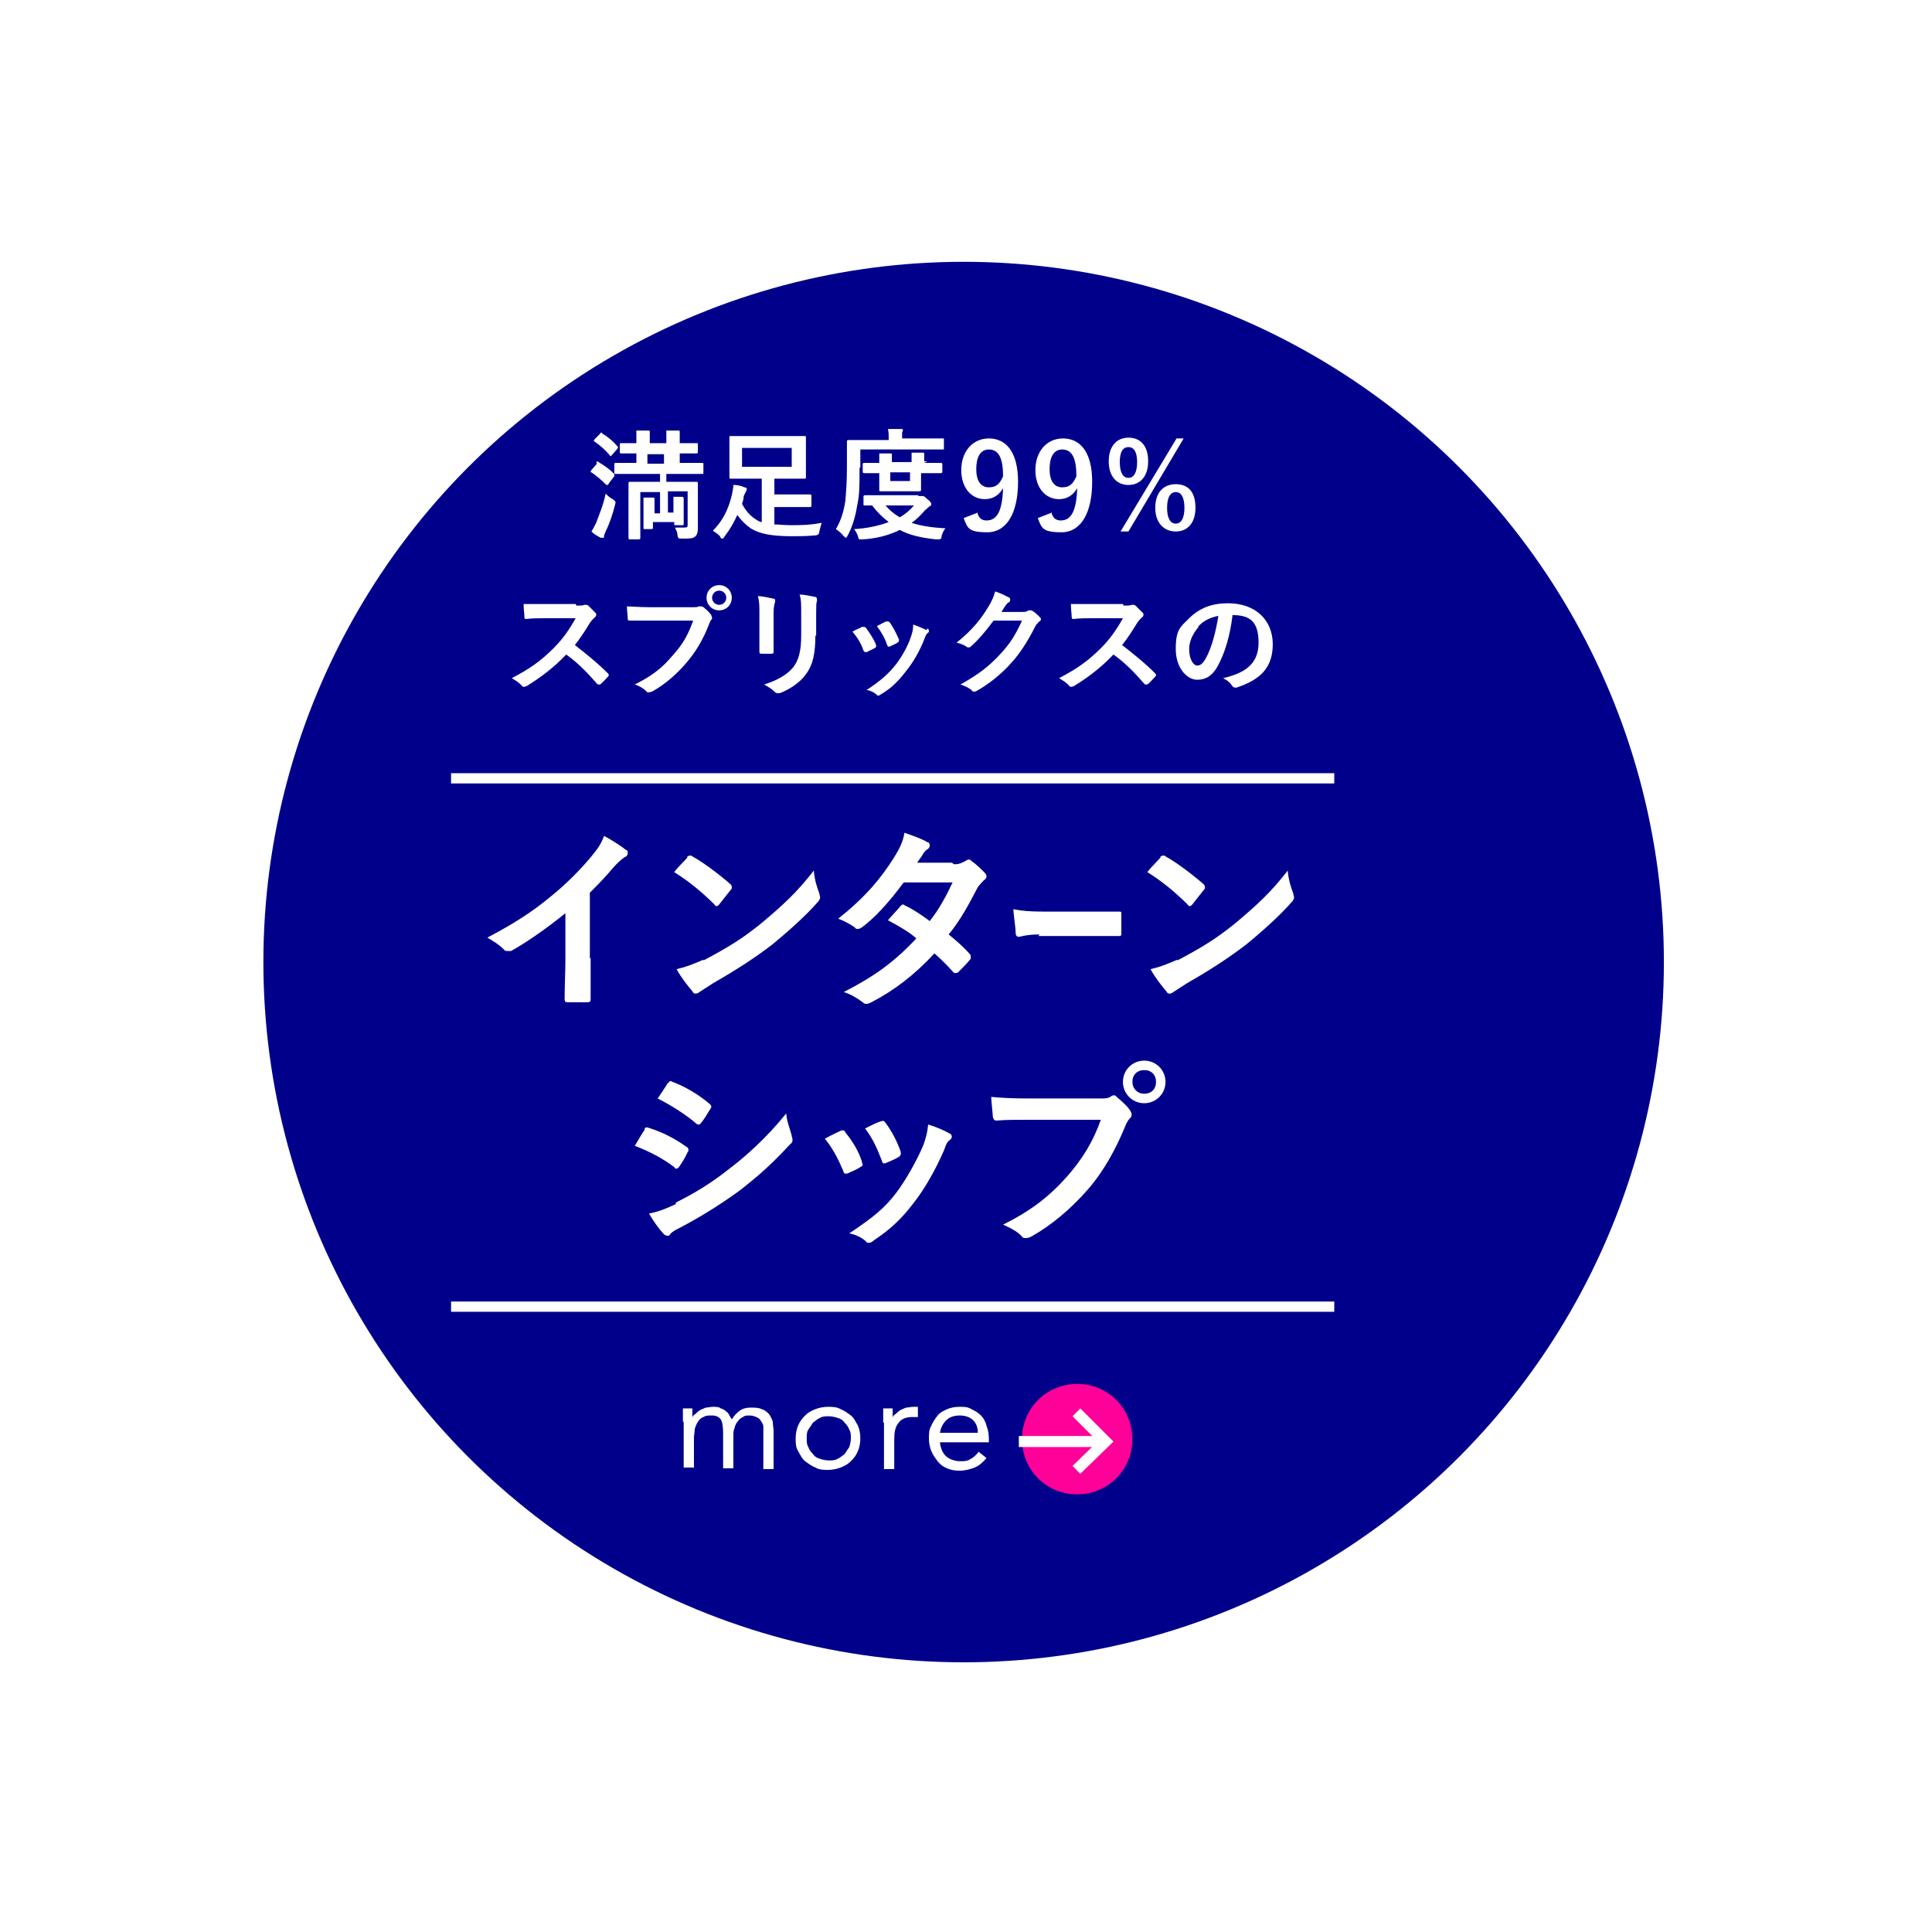 <?xml version="1.0" encoding="UTF-8"?>
<svg xmlns="http://www.w3.org/2000/svg" version="1.1" xmlns:xlink="http://www.w3.org/1999/xlink" viewBox="0 0 245 245">
  <defs>
    <style>
      .cls-1 {
        stroke-width: 1.4px;
      }

      .cls-1, .cls-2 {
        fill: none;
        stroke: #fff;
        stroke-miterlimit: 10;
      }

      .cls-3 {
        fill: #fff;
      }

      .cls-4 {
        fill: #f09;
      }

      .cls-2 {
        stroke-width: 1.3px;
      }

      .cls-5 {
        fill: #00008b;
        filter: url(#drop-shadow-1);
      }
    </style>
    <filter id="drop-shadow-1" filterUnits="userSpaceOnUse">
      <feOffset dx="8.9" dy="3.3"/>
      <feGaussianBlur result="blur" stdDeviation="11.1"/>
      <feFlood flood-color="#00123a" flood-opacity=".3"/>
      <feComposite in2="blur" operator="in"/>
      <feComposite in="SourceGraphic"/>
    </filter>
  </defs>
  <!-- Generator: Adobe Illustrator 28.6.0, SVG Export Plug-In . SVG Version: 1.2.0 Build 709)  -->
  <g>
    <g id="Layer_1">
      <g>
        <g>
          <circle class="cls-5" cx="113.3" cy="118.7" r="88.8"/>
          <g>
            <path class="cls-3" d="M75.6,58.6c.1-.1.2-.1.3,0,.7.4,1.4.9,2,1.5,0,0,0,0,0,.1,0,0,0,0,0,.2l-.7.9c0,.1-.1.2-.2.2s0,0-.1,0c-.6-.6-1.3-1.2-1.9-1.6,0,0-.1,0-.1-.1s0,0,.1-.2l.7-.8ZM77.7,63.3c.4.3.4.3.3.7-.3,1.2-.7,2.4-1.2,3.4-.1.3-.2.4-.2.6,0,.1,0,.2-.1.2s-.1,0-.3,0c-.4-.2-.8-.4-1.2-.8.2-.3.4-.7.6-1.1.4-1.1.9-2.2,1.2-3.7.2.2.5.5.9.7ZM76.1,55c.1-.2.2-.2.3,0,.7.4,1.4,1,1.9,1.6.1.1.1.1,0,.3l-.7.8c-.2.2-.2.2-.3,0-.6-.7-1.3-1.3-1.9-1.7,0,0-.1,0-.1-.1s0,0,.1-.2l.7-.7ZM80.2,60.1c-1.5,0-2,0-2.1,0-.1,0-.2,0-.2-.2v-1c0-.1,0-.2.2-.2s.6,0,2.1,0h.5v-1.2c-1.4,0-1.8,0-1.9,0-.1,0-.2,0-.2-.2v-1c0-.1,0-.1.2-.1s.6,0,1.9,0v-.2c0-.6,0-1,0-1.4.4,0,1.1,0,1.5,0,.1,0,.2,0,.2.1,0,0,0,.1,0,.3,0,.1,0,.4,0,.9v.3h2.1v-.2c0-.6,0-1,0-1.4.5,0,1.1,0,1.5,0,.1,0,.2,0,.2.1,0,0,0,.1,0,.3,0,.1,0,.4,0,.9v.3h0c1.5,0,2,0,2.1,0,.2,0,.2,0,.2.1v1c0,.1,0,.2-.2.2s-.6,0-2.1,0h0v1.2h.7c1.5,0,2,0,2.1,0,.2,0,.2,0,.2.2v1c0,.2,0,.2-.2.2s-.6,0-2.1,0h-2.4v1h1.7c1.5,0,2,0,2.1,0,.1,0,.2,0,.2.2s0,.7,0,2v1.6c0,.7,0,1.5,0,1.9s0,.9-.3,1.2c-.3.3-.7.3-1.7.3-.5,0-.5,0-.6-.5,0-.4-.2-.6-.3-.9.5,0,.8,0,1.2,0s.4-.1.4-.4v-4.2h-2.5v2.7h.7v-.9c0-.4,0-.8,0-1.1.4,0,.9,0,1.1,0,0,0,.2,0,.2.2s0,.1,0,.2c0,.1,0,.3,0,.6v1.4c0,.7,0,.9,0,1,0,.2,0,.2-.2.2h-.8c-.2,0-.2,0-.2-.2v-.2h-2.7v.7c0,.1,0,.2-.2.2h-.8c-.2,0-.2,0-.2-.2s0-.4,0-1.1v-1.6c0-.4,0-.8,0-1.1.3,0,.9,0,1.2,0,.1,0,.2,0,.2.2s0,.1,0,.2c0,.1,0,.3,0,.6v1h.7v-2.7h-2.5v4.2c0,1.1,0,1.6,0,1.6,0,.1,0,.2-.2.2h-1.1c-.1,0-.2,0-.2-.2s0-.6,0-1.6v-3.5c0-1.3,0-1.7,0-1.8,0-.1,0-.2.2-.2s.6,0,2.1,0h1.7v-1h-2.3ZM84.2,58.8v-1.2h-2.1v1.2h2.1Z"/>
            <path class="cls-3" d="M98.1,66.5c.6,0,1.3.1,2.2.1,1.2,0,2.3,0,3.9-.3-.1.3-.2.7-.3,1.1q0,.5-.6.5c-1.1.1-1.9.1-2.9.1-2.5,0-4.1-.3-5.2-1-.7-.5-1.2-1-1.7-1.7-.4.9-.9,1.8-1.6,2.7-.1.2-.2.3-.3.3s-.2,0-.3-.3c-.3-.3-.6-.5-.9-.7,1.3-1.3,2-2.8,2.4-4.5.1-.5.2-.9.2-1.3.5,0,1,.1,1.4.3.2,0,.3.1.3.2s0,.2-.1.3c0,.1-.2.3-.3.7,0,.3-.1.6-.2.9.5.9,1,1.5,1.8,2,.2.1.4.3.7.3v-5.5h-1.8c-1.5,0-2,0-2.1,0-.2,0-.2,0-.2-.2s0-.5,0-1.4v-2.2c0-.9,0-1.3,0-1.4,0-.2,0-.2.2-.2s.6,0,2.1,0h5.1c1.5,0,2,0,2.1,0,.2,0,.2,0,.2.2s0,.5,0,1.4v2.2c0,.9,0,1.3,0,1.4,0,.2,0,.2-.2.2s-.6,0-2.1,0h-1.7v2h2.3c1.7,0,2.2,0,2.2,0,.1,0,.2,0,.2.2v1.2c0,.1,0,.2-.2.2s-.6,0-2.2,0h-2.3v2.4ZM100.4,56.8h-6.3v2.4h6.3v-2.4Z"/>
            <path class="cls-3" d="M109,59.4c0,2.2,0,3.4-.3,4.7-.2,1.3-.6,2.7-1.2,3.8-.1.2-.2.3-.2.3s-.1,0-.3-.2c-.3-.4-.7-.7-1-.9.6-1,1-2.2,1.2-3.6.1-1.2.2-2.3.2-4.4s0-3,0-3.1c0-.1,0-.2.2-.2s.6,0,2,0h3.1c0-.6,0-1-.1-1.4.6,0,1.1,0,1.6,0,.2,0,.3,0,.3.1s0,.2-.1.3c0,.1,0,.3,0,.6v.2h3.2c1.4,0,1.9,0,2,0,.1,0,.1,0,.1.2v1c0,.2,0,.2-.1.2s-.6,0-2,0h-8.5v2.2ZM116.5,62.9c.2,0,.3,0,.3,0,0,0,.1,0,.2,0,.1,0,.2,0,.6.4.4.3.5.5.5.6s0,.2-.2.3c-.2.1-.3.3-.6.5-.5.6-1.1,1.2-1.7,1.6,1.2.4,2.6.6,4.3.7-.2.2-.4.6-.5,1,0,.3-.1.4-.4.4s-.1,0-.3,0c-1.8-.2-3.3-.5-4.6-1.2-1.4.7-3,1.1-4.7,1.2-.1,0-.2,0-.3,0-.2,0-.2,0-.3-.4-.1-.3-.3-.7-.5-.9,1.6-.1,3.1-.4,4.4-.9-.8-.6-1.5-1.3-2.1-2.1-.6,0-.9,0-.9,0-.2,0-.2,0-.2-.2v-.9c0-.1,0-.2.2-.2s.6,0,2,0h4.7ZM117.2,58.7c1.5,0,2,0,2.1,0,.1,0,.2,0,.2.2v.9c0,.1,0,.2-.2.2s-.6,0-2.1,0h-.4v.6c0,.9,0,1.4,0,1.5,0,.1,0,.2-.2.2s-.4,0-1.5,0h-1.9c-1.1,0-1.5,0-1.5,0-.2,0-.2,0-.2-.2s0-.6,0-1.5v-.6h-.2c-1.1,0-1.6,0-1.7,0-.1,0-.2,0-.2-.2v-.9c0-.1,0-.2.2-.2s.7,0,1.7,0h.2c0-.5,0-.9,0-1.2.5,0,1,0,1.4,0,.1,0,.2,0,.2.1s0,.1,0,.3c0,.1,0,.3,0,.7h2.5c0-.5,0-.9,0-1.2.5,0,1,0,1.4,0,.1,0,.2,0,.2.1s0,.1,0,.3c0,.1,0,.3,0,.7h.4ZM112.3,64.1c.5.6,1.1,1.1,1.8,1.5.7-.4,1.3-.9,1.8-1.5h-3.6ZM115.4,59.9h-2.5v1.1h2.5v-1.1Z"/>
            <path class="cls-3" d="M123.9,64.9c.2.8.6,1.1,1.2,1.1,1.3,0,2-1.1,2.1-4.1-.5.9-1.3,1.4-2.3,1.4-1.7,0-3-1.4-3-3.7s1.4-4,3.5-4,3.7,1.6,3.7,5.5-1.4,6.4-3.9,6.4-2.5-.6-3-1.8l1.8-.7ZM125.4,57c-1.1,0-1.6,1-1.6,2.5s.6,2.3,1.6,2.3,1.4-.5,1.8-1.4c0-2.2-.5-3.4-1.8-3.4Z"/>
            <path class="cls-3" d="M133.3,64.9c.2.8.6,1.1,1.2,1.1,1.3,0,2-1.1,2.1-4.1-.5.9-1.3,1.4-2.3,1.4-1.7,0-3-1.4-3-3.7s1.4-4,3.5-4,3.7,1.6,3.7,5.5-1.4,6.4-3.9,6.4-2.5-.6-3-1.8l1.8-.7ZM134.7,57c-1.1,0-1.6,1-1.6,2.5s.6,2.3,1.6,2.3,1.4-.5,1.8-1.4c0-2.2-.5-3.4-1.8-3.4Z"/>
            <path class="cls-3" d="M145.6,58.5c0,1.9-1,3-2.5,3s-2.5-1.1-2.5-3,1-3,2.5-3,2.5,1,2.5,3ZM142,58.6c0,1.3.4,2,1.1,2s1.1-.7,1.1-2-.4-1.9-1.1-1.9-1.1.6-1.1,1.9ZM143,67.4h-.9l7.1-11.8h.9l-7,11.8ZM151.6,64.4c0,1.9-1,3-2.5,3s-2.6-1.1-2.6-3,1-3,2.6-3,2.5,1,2.5,3ZM148,64.4c0,1.3.4,2,1.1,2s1.1-.7,1.1-2-.4-2-1.1-2-1.1.7-1.1,2Z"/>
            <path class="cls-3" d="M73.1,76.8c.5,0,.8,0,1-.1,0,0,.1,0,.2,0,0,0,.2,0,.3.1.3.3.7.7,1,1,0,0,0,.1,0,.2,0,0,0,.2-.2.3-.2.2-.4.4-.6.7-.6,1-1.2,1.9-1.9,2.8,1.4,1.1,2.8,2.2,4.2,3.6,0,0,.1.1.1.2s0,.1-.1.2c-.3.3-.6.7-1,1,0,0-.1,0-.2,0s-.1,0-.2-.1c-1.3-1.5-2.5-2.7-3.9-3.7-1.7,1.8-3.4,3-5,4-.1,0-.2.1-.3.1s-.2,0-.3-.1c-.3-.4-.8-.7-1.3-1,2.3-1.2,3.7-2.2,5.3-3.8,1.1-1.1,1.9-2.2,2.8-3.8h-3.9c-.8,0-1.6,0-2.4.1-.1,0-.2,0-.2-.3,0-.3-.1-1-.1-1.6.8,0,1.6,0,2.5,0h4.1Z"/>
            <path class="cls-3" d="M82.4,78.7c-1,0-1.8,0-2.5,0-.2,0-.3,0-.3-.3,0-.3-.1-1.1-.1-1.5.7,0,1.5.1,2.9.1h5.4c.5,0,.6,0,.8-.1,0,0,.2,0,.3,0s.2,0,.3.1c.4.3.8.7,1,1,0,.1.1.2.1.3s0,.2-.1.3c-.1.1-.2.3-.3.6-.7,1.8-1.6,3.4-2.9,4.9-1.3,1.5-2.7,2.7-4.3,3.6-.1,0-.3.1-.4.1s-.3,0-.4-.2c-.3-.3-.8-.6-1.4-.8,2.2-1.1,3.5-2.1,4.9-3.8,1.2-1.3,1.9-2.6,2.5-4.3h-5.4ZM92.8,75.8c0,.9-.7,1.6-1.6,1.6s-1.6-.7-1.6-1.6.7-1.6,1.6-1.6,1.6.7,1.6,1.6ZM90.3,75.8c0,.5.4.9.9.9s.9-.4.9-.9-.4-.9-.9-.9-.9.4-.9.9Z"/>
            <path class="cls-3" d="M96.3,77.8c0-1,0-1.6-.2-2.2.6,0,1.4.2,1.9.3.2,0,.3.1.3.2s0,.1,0,.2c-.1.3-.2.7-.2,1.4v3c0,.8,0,1.4,0,1.9,0,.2,0,.3-.3.3h-1.2c-.2,0-.3,0-.3-.3,0-.5,0-1.4,0-2v-2.9ZM103.4,80.6c0,2.2-.3,3.7-1.2,4.9-.7,1-2,1.9-3.3,2.4-.1,0-.2,0-.3,0s-.2,0-.4-.2c-.4-.4-.8-.6-1.3-.9,1.6-.5,2.9-1.2,3.7-2.2.7-.9,1-2.1,1-4v-2.8c0-1.3,0-1.8-.2-2.4.7,0,1.4.2,2,.3.1,0,.2.1.2.3s0,.2,0,.2c-.1.3-.1.7-.1,1.6v2.8Z"/>
            <path class="cls-3" d="M109.4,79.5c.2,0,.3,0,.4.1.5.7,1,1.4,1.3,2.2,0,.1,0,.2,0,.2,0,0,0,.1-.2.2-.4.2-.6.3-1,.5-.2,0-.3,0-.4-.2-.3-.9-.8-1.7-1.4-2.4.5-.3.9-.4,1.2-.6ZM117.6,79.7c.1,0,.2.2.2.3s0,.2-.2.3c-.2.2-.3.5-.4.8-.6,1.5-1.4,2.9-2.3,4-1,1.3-1.8,2.1-3.1,2.9-.1,0-.2.2-.4.2s-.2,0-.2-.1c-.4-.3-.7-.5-1.3-.6,1.8-1.2,2.7-2,3.6-3.1.8-1,1.6-2.4,2-3.6.2-.6.3-.9.3-1.6.6.2,1.3.5,1.7.7ZM112.4,78.8c.2,0,.3,0,.4.1.4.5.9,1.5,1.2,2.2,0,.2,0,.3-.2.4-.3.2-.6.3-1,.5-.2,0-.2,0-.3-.2-.3-.9-.7-1.6-1.3-2.4.6-.3.9-.5,1.2-.6Z"/>
            <path class="cls-3" d="M129.6,77.6c.4,0,.6,0,.8-.2,0,0,.1,0,.2,0s.2,0,.2,0c.4.2.7.5,1,.8.1.1.2.2.2.3s0,.2-.2.3c-.2.2-.4.4-.5.6-1,2-2,3.5-3,4.6-1.3,1.5-3.1,2.9-4.6,3.7,0,0-.2,0-.2,0-.1,0-.2,0-.3-.2-.4-.3-.8-.5-1.4-.7,2.3-1.3,3.5-2.2,5-3.8,1.2-1.3,1.9-2.3,2.8-4.3h-3.6c-1.2,1.6-2,2.5-2.8,3.2-.1.1-.2.2-.3.2s-.1,0-.2,0c-.4-.3-.9-.5-1.4-.6,2-1.6,3.1-3,4-4.5.5-.8.7-1.3.9-2,.9.3,1.4.6,1.8.8.1,0,.1.2.1.3s0,.2-.2.3c-.1,0-.3.3-.4.4-.2.3-.3.5-.5.8h2.7Z"/>
            <path class="cls-3" d="M142.5,76.8c.5,0,.8,0,1-.1,0,0,.1,0,.2,0,0,0,.2,0,.3.1.3.3.7.7,1,1,0,0,0,.1,0,.2,0,0,0,.2-.2.3-.2.2-.4.4-.6.7-.6,1-1.2,1.9-1.9,2.8,1.4,1.1,2.8,2.2,4.2,3.6,0,0,.1.1.1.2s0,.1-.1.2c-.3.3-.6.7-1,1,0,0-.1,0-.2,0s-.1,0-.2-.1c-1.3-1.5-2.5-2.7-3.9-3.7-1.7,1.8-3.4,3-5,4-.1,0-.2.1-.3.1s-.2,0-.3-.1c-.3-.4-.8-.7-1.3-1,2.3-1.2,3.7-2.2,5.3-3.8,1.1-1.1,1.9-2.2,2.8-3.8h-3.9c-.8,0-1.6,0-2.4.1-.1,0-.2,0-.2-.3,0-.3-.1-1-.1-1.6.8,0,1.6,0,2.5,0h4.1Z"/>
            <path class="cls-3" d="M156.3,78c-.3,2.6-1,4.9-1.9,6.5-.6,1.1-1.4,1.7-2.6,1.7s-2.7-1.4-2.7-3.9.6-2.8,1.7-3.9c1.3-1.3,2.9-1.9,4.9-1.9,3.6,0,5.7,2.2,5.7,5.2s-1.6,4.5-4.6,5.5c-.3,0-.4,0-.6-.3-.2-.3-.5-.6-1.1-.9,2.5-.6,4.5-1.6,4.5-4.5s-1.3-3.5-3.4-3.5h0ZM152,79.5c-.7.8-1.2,1.8-1.2,2.8,0,1.4.6,2.1,1,2.1s.7-.2,1.1-.9c.7-1.2,1.3-3.4,1.6-5.4-1,.2-1.9.6-2.6,1.4Z"/>
          </g>
          <g>
            <path class="cls-3" d="M74.9,121.5c0,1.7,0,3.2,0,5.2,0,.3-.1.4-.4.4-.8,0-1.7,0-2.5,0-.3,0-.4-.1-.4-.4,0-1.8.1-3.4.1-5.1v-5.8c-2.2,1.8-4.9,3.7-6.9,4.8-.1,0-.2,0-.4,0-.2,0-.4,0-.5-.2-.6-.6-1.4-1.1-2.1-1.5,3.4-1.8,5.6-3.2,7.9-5.1,2-1.6,3.8-3.4,5.3-5.2.8-1,1.2-1.5,1.6-2.6,1.1.6,2.2,1.3,2.8,1.8.2,0,.2.2.2.4,0,.2-.1.4-.4.5-.4.3-.8.6-1.5,1.4-1,1.2-1.9,2.1-2.9,3.1v8.3Z"/>
            <path class="cls-3" d="M87.1,108.7c.1-.1.2-.2.4-.2s.2,0,.3.1c1.3.7,3.3,2.2,4.8,3.5.1.1.2.2.2.4s0,.2-.1.3c-.4.5-1.2,1.5-1.5,1.9-.1.1-.2.2-.3.2s-.2,0-.3-.2c-1.5-1.5-3.3-3-5.1-4.1.5-.7,1.3-1.4,1.7-1.9ZM89.2,121.8c3-1.6,4.7-2.6,7.2-4.6,3-2.5,4.7-4.1,6.8-6.8.1,1.2.4,2.1.7,2.9,0,.2.1.3.1.5,0,.2-.1.4-.4.7-1.3,1.5-3.5,3.5-5.7,5.3-2.1,1.6-4.2,3-7.5,4.9-1.1.7-1.4.9-1.7,1.1-.1.1-.3.2-.5.2s-.3-.1-.4-.3c-.6-.7-1.4-1.7-2-2.8,1.3-.3,2-.6,3.4-1.2Z"/>
            <path class="cls-3" d="M121,109.6c.7,0,1-.2,1.4-.4.2-.1.3-.2.4-.2s.3,0,.4.2c.5.3,1.2,1,1.7,1.5.1.1.2.3.2.4s0,.3-.3.5c-.2.2-.5.5-.8.9-1.1,2.1-2.2,4.2-3.7,6,1,.8,2,1.7,2.7,2.5.1.1.1.2.1.4s0,.2-.1.3c-.3.4-1.1,1.2-1.5,1.6,0,0-.2.1-.3.1s-.2,0-.3-.1c-.6-.7-1.6-1.7-2.4-2.4-2.5,2.7-5.1,4.7-8,6.2-.2.1-.4.2-.6.2s-.3,0-.5-.2c-.8-.6-1.5-1-2.4-1.3,3.9-2,6.4-3.8,9.2-6.8-.9-.8-2.1-1.5-3.6-2.3.5-.6,1.1-1.2,1.6-1.8.1-.1.2-.2.3-.2s.1,0,.2.1c.9.4,2,1.1,3.2,2,1.2-1.5,2.1-3.2,2.9-4.9h-6.2c-2,2.7-3.7,4.5-5.3,5.7-.2.1-.3.2-.5.2s-.3,0-.4-.2c-.6-.4-1.3-.8-2.1-1.1,3.5-2.8,5.4-5.1,7.1-7.8.8-1.3,1.1-2,1.3-3.1.8.3,2.1.7,2.9,1.2.2,0,.3.2.3.4s-.1.4-.3.5c-.2.1-.4.4-.5.5-.2.4-.4.6-.8,1.2h4.4Z"/>
            <path class="cls-3" d="M131.8,118.5c-1.7,0-2.4.3-2.6.3s-.4-.1-.4-.5c0-.6-.2-1.7-.3-3,1.1.2,2,.3,3.8.3h5.6c1.3,0,2.7,0,4,0,.3,0,.3,0,.3.4,0,.7,0,1.6,0,2.3,0,.3,0,.4-.3.4-1.3,0-2.6,0-3.9,0h-6.3Z"/>
            <path class="cls-3" d="M147.1,108.7c.1-.1.2-.2.4-.2s.2,0,.3.1c1.3.7,3.3,2.2,4.8,3.5.1.1.2.2.2.4s0,.2-.1.3c-.4.5-1.2,1.5-1.5,1.9-.1.1-.2.2-.3.2s-.2,0-.3-.2c-1.5-1.5-3.3-3-5.1-4.1.5-.7,1.3-1.4,1.7-1.9ZM149.3,121.8c3-1.6,4.7-2.6,7.2-4.6,3-2.5,4.7-4.1,6.8-6.8.1,1.2.4,2.1.7,2.9,0,.2.1.3.1.5,0,.2-.1.4-.4.7-1.3,1.5-3.5,3.5-5.7,5.3-2.1,1.6-4.2,3-7.5,4.9-1.1.7-1.4.9-1.7,1.1s-.3.2-.5.2-.3-.1-.4-.3c-.6-.7-1.4-1.7-2-2.8,1.3-.3,2-.6,3.4-1.2Z"/>
            <path class="cls-3" d="M81.7,143.2c.1-.2.2-.3.5-.2,1.9.6,3.4,1.4,4.8,2.4.2.1.3.2.3.4s0,.2-.1.3c-.3.7-.7,1.3-1.1,1.9-.1.1-.2.2-.3.2s-.2,0-.3-.2c-1.6-1.2-3.2-2-5-2.7.6-1,1-1.7,1.3-2.1ZM85.7,152.5c2.4-1.2,4.4-2.4,6.8-4.3,2-1.5,4.7-3.9,7.2-7,.1,1.1.4,1.7.7,2.8,0,.2.1.3.1.5s0,.4-.3.6c-2.3,2.5-3.9,3.9-6.3,5.8-2.2,1.6-4.5,3.1-7.5,4.7-.6.3-1.2.6-1.4.9s-.3.2-.4.2-.4-.1-.5-.3c-.5-.5-1.2-1.5-1.8-2.5,1-.2,1.9-.5,3.4-1.2ZM84.7,137.4c.2-.3.3-.4.6-.2,1.6.6,3.3,1.6,4.7,2.8.1.1.2.2.2.3s0,.2-.1.3c-.4.6-.8,1.4-1.3,1.9,0,.1-.2.1-.2.1-.1,0-.2,0-.4-.2-1.3-1.1-3.2-2.3-4.8-3.1.4-.6.9-1.3,1.3-2Z"/>
            <path class="cls-3" d="M106.6,143.4c.3-.1.5-.1.6.2.9,1.1,1.7,2.4,2.1,3.7,0,.2.1.3.1.4,0,.1-.1.2-.3.3-.6.4-1,.5-1.6.8-.4.1-.5,0-.6-.4-.6-1.4-1.3-2.8-2.3-4,.9-.5,1.4-.7,2-1ZM120.4,143.7c.2.1.3.3.3.4s0,.3-.3.5c-.4.3-.5.8-.7,1.3-1.1,2.5-2.4,4.8-3.8,6.6-1.6,2.1-3,3.4-5.1,4.8-.2.2-.4.3-.6.3s-.3,0-.4-.2c-.6-.5-1.2-.8-2.1-1,3-2,4.5-3.2,6-5.2,1.2-1.6,2.6-4.1,3.4-6,.3-.9.5-1.5.6-2.6,1,.3,2.2.8,2.8,1.2ZM111.7,142.2c.3-.1.4-.1.6.2.7.9,1.5,2.4,1.9,3.6.1.4,0,.5-.2.7-.5.3-1,.5-1.7.8-.3.1-.4,0-.5-.4-.6-1.5-1.1-2.7-2.1-4,1-.5,1.6-.8,2-.9Z"/>
            <path class="cls-3" d="M130.5,142c-1.6,0-3,0-4.1.1-.3,0-.4-.1-.5-.5,0-.5-.2-1.8-.2-2.5,1.1.1,2.4.2,4.8.2h8.9c.8,0,1,0,1.4-.2.1-.1.3-.2.4-.2s.3,0,.4.2c.6.5,1.3,1.1,1.7,1.7.1.2.2.3.2.5s0,.3-.2.5-.4.5-.6,1c-1.2,2.9-2.7,5.7-4.8,8.1-2.1,2.4-4.6,4.5-7.1,5.9-.2.1-.4.2-.7.2s-.4,0-.6-.3c-.6-.6-1.4-1-2.3-1.4,3.6-1.8,5.9-3.6,8.2-6.2,1.9-2.2,3.2-4.3,4.2-7.1h-9ZM147.8,137.2c0,1.5-1.2,2.7-2.7,2.7s-2.7-1.2-2.7-2.7,1.2-2.7,2.7-2.7,2.7,1.2,2.7,2.7ZM143.6,137.2c0,.8.6,1.5,1.5,1.5s1.5-.6,1.5-1.5-.6-1.5-1.5-1.5-1.5.6-1.5,1.5Z"/>
          </g>
        </g>
        <g>
          <g>
            <path class="cls-4" d="M143.6,182.5c0,3.9-3.1,7-7,7s-7-3.1-7-7,3.1-7,7-7,7,3.1,7,7Z"/>
            <g>
              <polyline class="cls-1" points="136.5 179.1 140.2 182.8 136.5 186.4"/>
              <line class="cls-1" x1="129.2" y1="182.8" x2="140.2" y2="182.8"/>
            </g>
          </g>
          <g>
            <path class="cls-3" d="M86.6,180.4c0-.4,0-.7,0-1,0-.3,0-.6,0-.8h1.2c0,.2,0,.4,0,.6,0,.2,0,.4,0,.6h0c0-.2.2-.4.4-.5.2-.2.3-.3.6-.5.2-.1.5-.2.7-.3.3,0,.6-.1.9-.1s.8,0,1,.2c.3.1.5.2.7.4.2.1.3.3.4.5.1.2.2.3.3.5.3-.5.6-.8,1-1.1.4-.3.9-.4,1.4-.4s1,0,1.4.2c.4.1.7.4.9.6.2.3.4.6.5,1,0,.4.1.8.1,1.3v4.7h-1.3v-4.6c0-.3,0-.5,0-.8s-.2-.5-.3-.7c-.1-.2-.3-.4-.6-.5-.2-.1-.5-.2-.9-.2s-.5,0-.8.2c-.2.1-.5.3-.6.5-.2.2-.3.4-.4.7s-.2.6-.2.9v4.4h-1.3v-4.4c0-.9-.1-1.5-.3-1.8s-.6-.5-1.1-.5-.8,0-1.1.2c-.3.1-.5.3-.7.6s-.3.6-.4.9c0,.4-.1.8-.1,1.2v3.7h-1.3v-5.9Z"/>
            <path class="cls-3" d="M100.9,182.4c0-.6.1-1.1.3-1.6.2-.5.5-.9.9-1.3s.8-.6,1.3-.8,1.1-.3,1.6-.3,1.1,0,1.6.3c.5.2.9.5,1.3.8s.6.8.9,1.3c.2.5.3,1,.3,1.6s-.1,1.1-.3,1.6-.5.9-.9,1.3-.8.6-1.3.8c-.5.2-1.1.3-1.6.3s-1.1,0-1.6-.3c-.5-.2-.9-.5-1.3-.8s-.6-.8-.9-1.3-.3-1-.3-1.6ZM102.3,182.4c0,.4,0,.8.2,1.1.1.3.3.6.6.9.2.3.5.5.9.6.3.1.7.2,1.1.2s.8,0,1.1-.2c.3-.1.6-.4.9-.6.2-.3.4-.6.6-.9.1-.3.2-.7.2-1.1s0-.8-.2-1.1c-.1-.3-.3-.6-.6-.9-.2-.3-.5-.5-.9-.6-.3-.1-.7-.2-1.1-.2s-.8,0-1.1.2c-.3.1-.6.4-.9.6-.2.3-.4.6-.6.9s-.2.7-.2,1.1Z"/>
            <path class="cls-3" d="M112,180.4c0-.4,0-.7,0-1,0-.3,0-.6,0-.8h1.2c0,.2,0,.4,0,.6,0,.2,0,.4,0,.6h0c0-.2.2-.4.4-.5.2-.2.3-.3.6-.5.2-.1.5-.2.7-.3.3,0,.6-.1.9-.1s.2,0,.3,0c0,0,.2,0,.3,0v1.3c-.3,0-.5,0-.8,0-.8,0-1.4.3-1.7.8-.4.5-.5,1.2-.5,2.1v3.7h-1.3v-5.9Z"/>
            <path class="cls-3" d="M125.1,184.9c-.5.6-1,1-1.5,1.2-.5.2-1.2.4-1.9.4s-1.1-.1-1.6-.3c-.5-.2-.9-.5-1.2-.9s-.6-.8-.8-1.3-.3-1-.3-1.6,0-1.1.3-1.6c.2-.5.5-.9.8-1.3s.8-.6,1.2-.8c.5-.2,1-.3,1.6-.3s1,0,1.5.3c.4.2.8.4,1.2.8.3.3.6.8.7,1.3.2.5.3,1.1.3,1.7v.4h-6.2c0,.3.1.6.2.9.1.3.3.6.5.8.2.2.5.4.8.5.3.1.6.2,1,.2.6,0,1,0,1.4-.3.4-.2.7-.5,1-.9l1,.8ZM124,181.7c0-.7-.2-1.2-.6-1.6-.4-.4-1-.6-1.7-.6s-1.3.2-1.7.6c-.4.4-.7.9-.8,1.6h4.8Z"/>
          </g>
        </g>
        <line class="cls-2" x1="57.2" y1="98.7" x2="169.2" y2="98.7"/>
        <line class="cls-2" x1="57.2" y1="165.7" x2="169.2" y2="165.7"/>
      </g>
    </g>
  </g>
</svg>